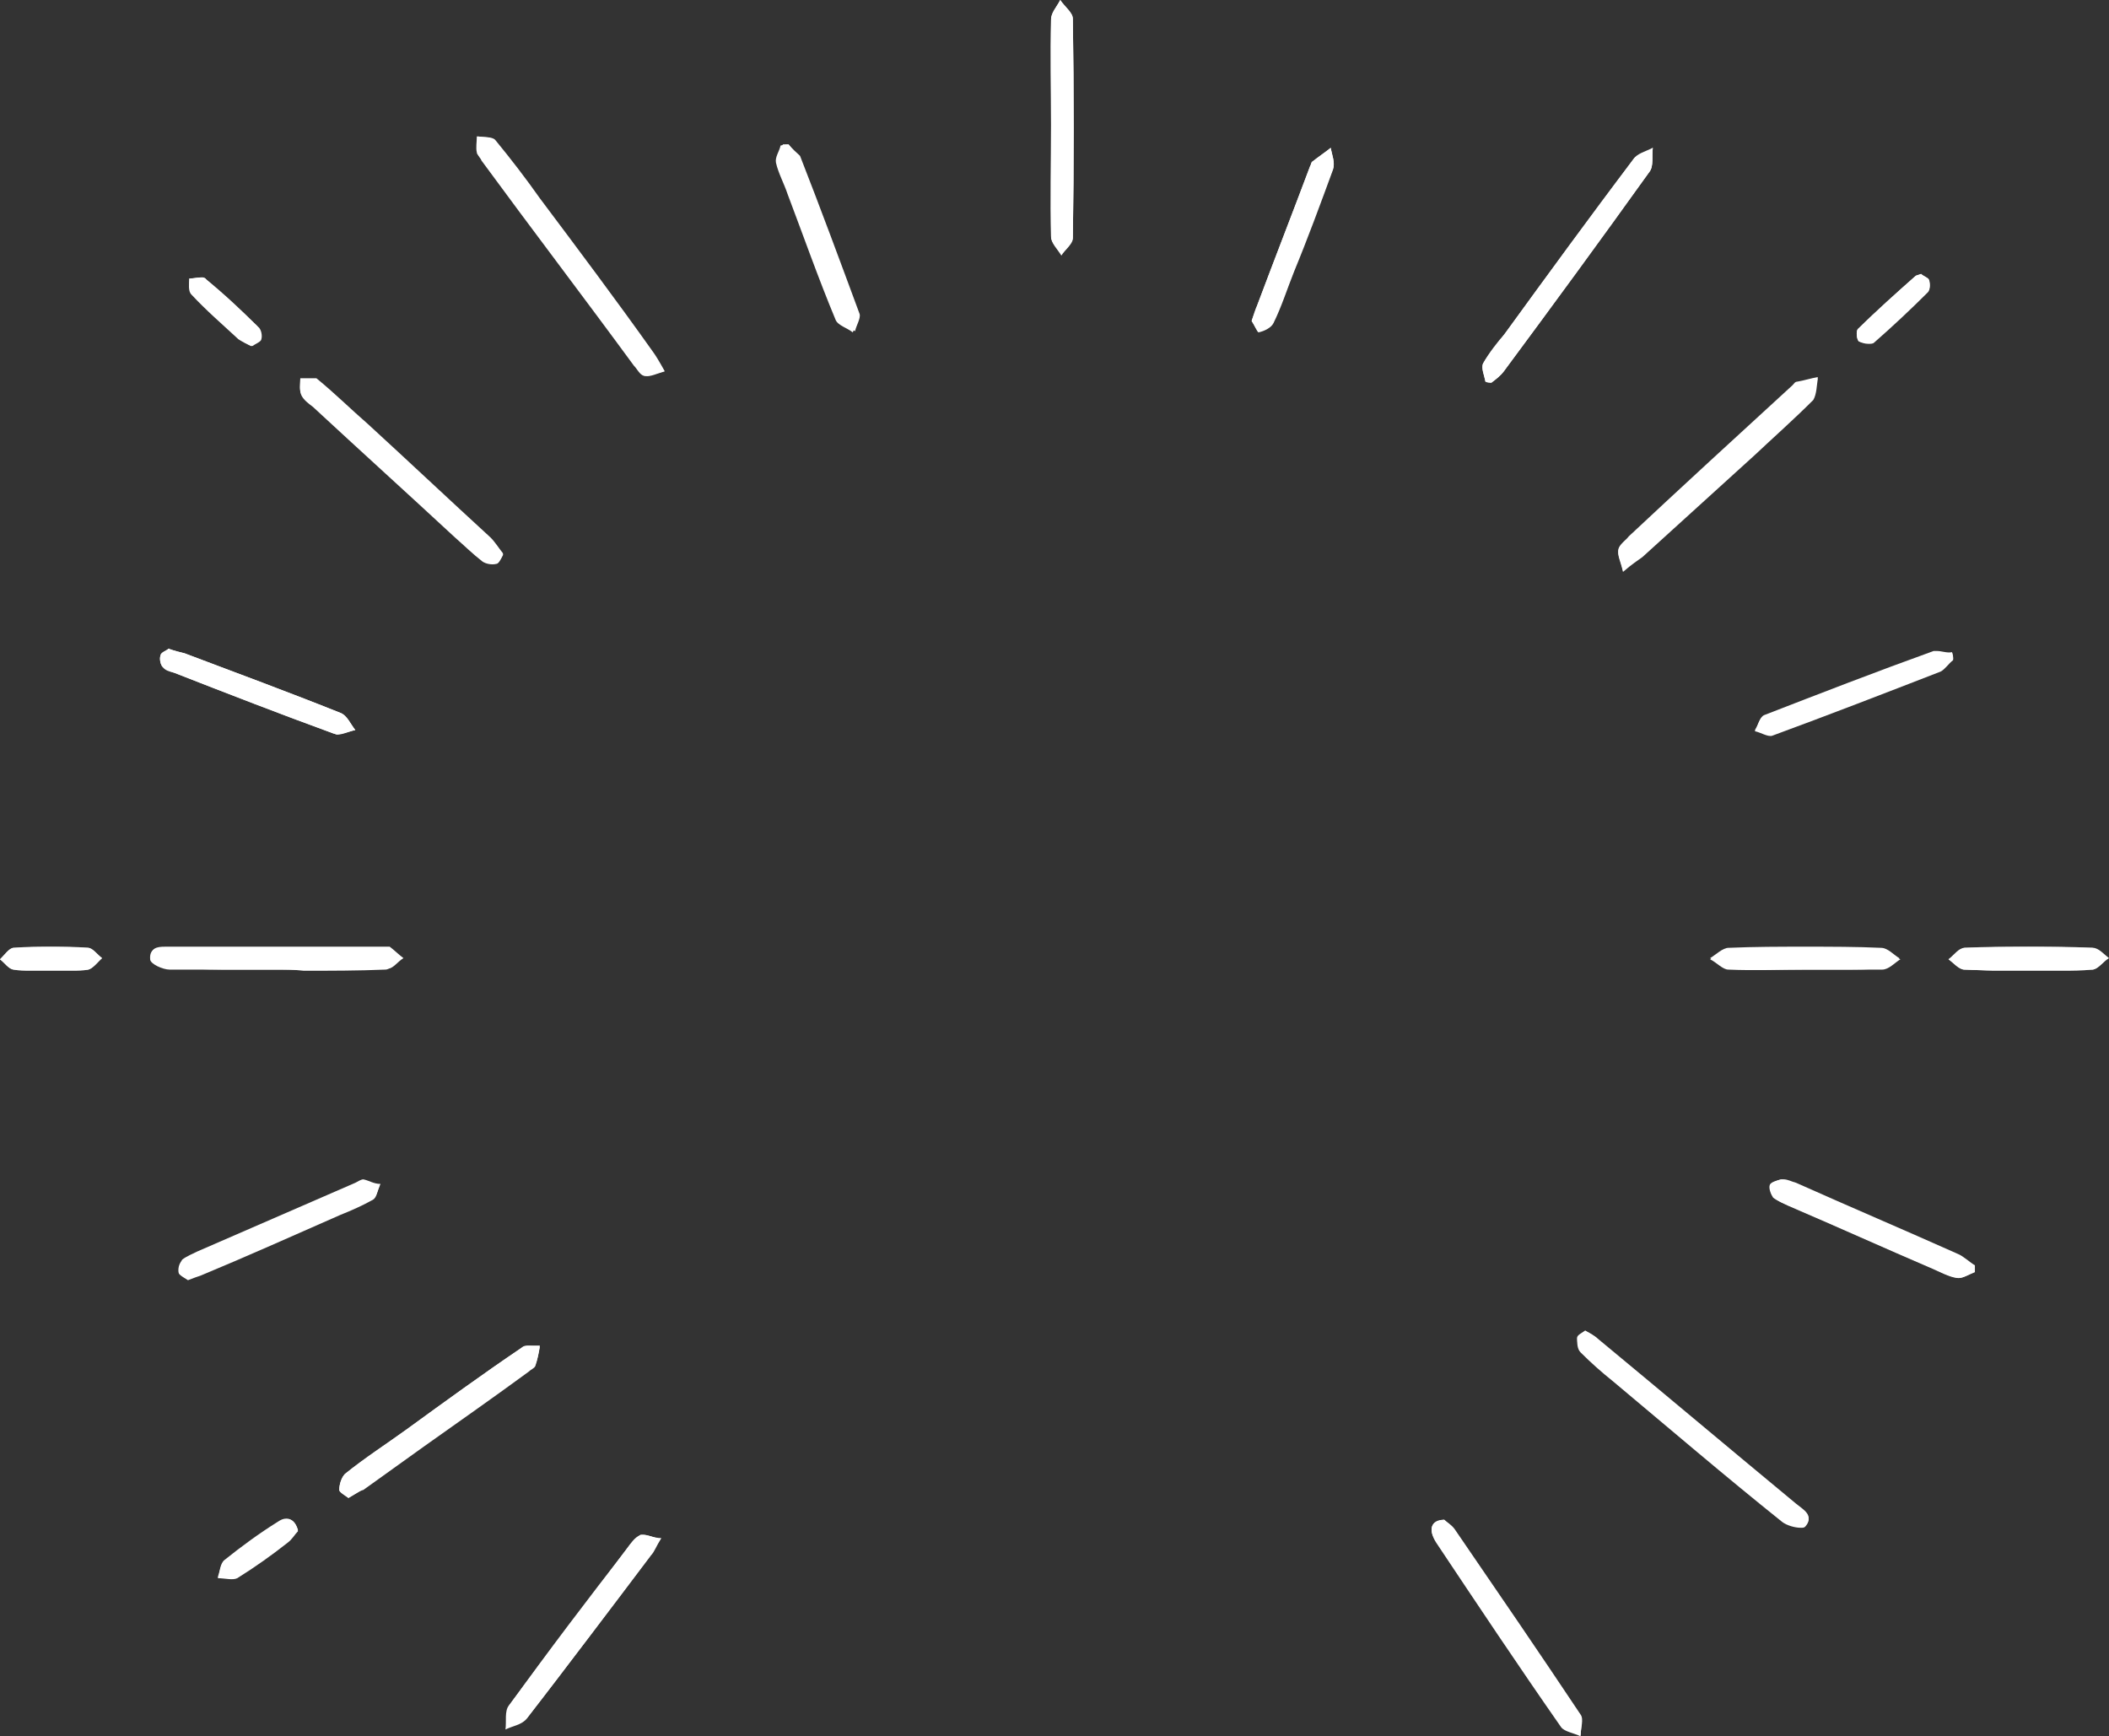 <?xml version="1.0" encoding="utf-8"?>
<!-- Generator: Adobe Illustrator 21.1.0, SVG Export Plug-In . SVG Version: 6.00 Build 0)  -->
<svg version="1.1" id="Layer_1" xmlns="http://www.w3.org/2000/svg" xmlns:xlink="http://www.w3.org/1999/xlink" x="0px" y="0px"
	 viewBox="0 0 184 151.5" style="enable-background:new 0 0 184 151.5;" xml:space="preserve">
<rect x="0" y="0" width="184" height="151.5" fill="#333333" stroke="none"/>
<style type="text/css">
	.st0{fill:#FFFFFF;}
</style>
<g id="mlyyNy_1_">
	<g>
		<g>
			<path class="st0" d="M138.3,116.1c0.4,0.3,0.8,0.4,1.1,0.7c5.8,4.8,11.5,9.6,17.3,14.4c0.6,0.5,1.6,1,0.8,1.9
				c-0.3,0.3-1.5,0-2-0.4c-5-4.1-9.9-8.2-14.8-12.3c-1-0.8-1.9-1.6-2.8-2.5c-0.2-0.2-0.3-0.8-0.3-1.2
				C137.6,116.5,138,116.3,138.3,116.1z"/>
			<path class="st0" d="M138.3,116.1c-0.3,0.3-0.7,0.4-0.7,0.7c0,0.4,0,0.9,0.3,1.2c0.9,0.9,1.8,1.7,2.8,2.5
				c4.9,4.1,9.8,8.3,14.8,12.3c0.4,0.3,1.1,0.5,1.6,0.5c0.2,0,0.3,0,0.4-0.1c0.8-0.9-0.2-1.4-0.8-1.9c-5.7-4.8-11.5-9.6-17.3-14.4
				C139.1,116.5,138.7,116.3,138.3,116.1L138.3,116.1z"/>
		</g>
		<g>
			<path class="st0" d="M58,32.4c-0.7,0.2-1.3,0.5-1.7,0.4c-0.3-0.1-0.6-0.5-0.9-0.9C51,25.9,46.5,20,42.1,14
				c-0.2-0.2-0.4-0.4-0.4-0.7c-0.1-0.5,0-1,0-1.4c0.5,0.1,1.2,0,1.5,0.3c1.4,1.7,2.7,3.4,3.9,5.1c3.3,4.4,6.6,8.8,9.8,13.3
				C57.2,31,57.5,31.5,58,32.4z"/>
			<path class="st0" d="M41.6,11.9c0,0.5-0.1,1,0,1.4c0,0.2,0.3,0.4,0.4,0.7c4.4,6,8.9,11.9,13.3,17.9c0.3,0.3,0.5,0.8,0.9,0.9h0.1
				c0.4,0,0.9-0.2,1.6-0.4c-0.5-0.9-0.8-1.3-1.1-1.7c-3.3-4.4-6.5-8.8-9.8-13.3c-1.3-1.7-2.6-3.5-3.9-5.1
				C42.9,11.9,42.2,12,41.6,11.9L41.6,11.9z"/>
		</g>
		<g>
			<path class="st0" d="M129.6,33.3c-0.1-0.6-0.4-1.2-0.2-1.6c0.5-0.9,1.2-1.8,1.9-2.6c3.7-5.1,7.5-10.2,11.2-15.2
				c0.4-0.5,1.2-0.6,1.7-1c-0.1,0.7,0.1,1.6-0.3,2.1c-4.2,5.8-8.4,11.6-12.7,17.4c-0.3,0.4-0.7,0.7-1.1,1
				C129.9,33.4,129.8,33.4,129.6,33.3z"/>
			<path class="st0" d="M144.2,12.9c-0.6,0.3-1.4,0.5-1.7,1c-3.8,5-7.5,10.1-11.2,15.2c-0.6,0.9-1.4,1.7-1.9,2.6
				c-0.2,0.4,0.1,1.1,0.2,1.6c0.2,0,0.4,0,0.5,0.1c0.4-0.3,0.8-0.6,1.1-1c4.3-5.8,8.5-11.5,12.7-17.4
				C144.3,14.5,144.1,13.6,144.2,12.9L144.2,12.9z"/>
		</g>
		<g>
			<path class="st0" d="M141.6,49.8c-0.2-0.9-0.5-1.4-0.4-1.9c0.1-0.4,0.6-0.7,0.9-1.1c4.7-4.4,9.5-8.8,14.3-13.2
				c0.1-0.1,0.2-0.3,0.4-0.3c0.6-0.1,1.2-0.3,1.8-0.4c-0.2,0.6-0.1,1.4-0.5,1.8c-1.6,1.7-3.4,3.2-5.1,4.8c-3.3,3-6.5,6-9.8,8.9
				C142.9,48.8,142.5,49.1,141.6,49.8z"/>
			<path class="st0" d="M158.6,33c-0.6,0.1-1.2,0.2-1.8,0.4c-0.1,0-0.3,0.2-0.4,0.3c-4.8,4.4-9.5,8.8-14.3,13.2
				c-0.4,0.3-0.8,0.7-0.9,1.1c-0.1,0.5,0.2,1,0.4,1.9c0.8-0.7,1.3-1,1.7-1.3c3.3-3,6.5-5.9,9.8-8.9c1.7-1.6,3.4-3.1,5.1-4.8
				C158.5,34.4,158.5,33.6,158.6,33L158.6,33z"/>
		</g>
		<g>
			<path class="st0" d="M43.9,48.4c-0.2,0.4-0.4,0.8-0.6,0.8c-0.4,0.1-0.9,0-1.2-0.2c-0.9-0.7-1.6-1.4-2.4-2.1
				c-4.1-3.8-8.3-7.6-12.4-11.4c-0.4-0.3-0.8-0.6-1-1s-0.1-1-0.1-1.4c0.5,0,1.1-0.1,1.4,0.1c1.5,1.3,3,2.6,4.5,4
				c3.6,3.3,7.1,6.6,10.7,9.9C43.2,47.4,43.5,47.9,43.9,48.4z"/>
			<path class="st0" d="M27,33c-0.2,0-0.5,0-0.7,0h-0.1c0,0.5-0.1,1,0.1,1.4s0.6,0.7,1,1c4.1,3.8,8.3,7.6,12.4,11.4
				c0.8,0.7,1.6,1.5,2.4,2.1c0.2,0.1,0.5,0.2,0.8,0.2c0.1,0,0.3,0,0.4,0c0.2,0,0.3-0.5,0.6-0.8c-0.4-0.5-0.7-1-1.1-1.4
				c-3.6-3.3-7.1-6.6-10.7-9.9c-1.5-1.3-2.9-2.7-4.5-4C27.4,33,27.2,33,27,33L27,33z"/>
		</g>
		<g>
			<path class="st0" d="M126,132.6c0.2,0.2,0.6,0.4,0.9,0.8c3.7,5.4,7.4,10.8,11,16.2c0.3,0.4,0,1.2,0,1.8c-0.6-0.3-1.4-0.4-1.7-0.8
				c-3.7-5.3-7.3-10.7-10.9-16.1C124.6,133.5,124.8,132.7,126,132.6z"/>
			<path class="st0" d="M126,132.6c-1.2,0-1.4,0.9-0.7,2c3.6,5.4,7.2,10.8,10.9,16.1c0.3,0.4,1.1,0.5,1.7,0.8c0-0.6,0.2-1.4,0-1.8
				c-3.6-5.4-7.3-10.8-11-16.2C126.6,133.1,126.2,132.8,126,132.6L126,132.6z"/>
		</g>
		<g>
			<path class="st0" d="M91.7,10.9c0-3.1,0-6.1,0-9.2c0-0.6,0.5-1.1,0.8-1.7c0.4,0.6,1.1,1.1,1.1,1.7c0.1,6.4,0.1,12.7,0,19.1
				c0,0.5-0.7,1-1,1.5c-0.3-0.5-0.9-1.1-0.9-1.6C91.6,17.4,91.7,14.2,91.7,10.9z"/>
			<path class="st0" d="M92.5,0c-0.3,0.6-0.8,1.1-0.8,1.7c-0.1,3.1,0,6.1,0,9.2c0,3.2,0,6.5,0,9.7c0,0.6,0.6,1.1,0.9,1.6
				c0.4-0.5,1-1,1-1.5c0.1-6.4,0.1-12.7,0-19.1C93.6,1.1,92.9,0.6,92.5,0L92.5,0z"/>
		</g>
		<g>
			<path class="st0" d="M24,84.6c-3.1,0-6.1,0-9.2,0c-0.6,0-1.7-0.5-1.7-0.9c-0.1-1.2,1-1,1.7-1c6.1,0,12.2,0,18.3,0
				c0.2,0,0.5-0.1,0.6,0c0.4,0.3,0.8,0.7,1.2,1c-0.4,0.3-0.8,0.9-1.3,0.9c-2.4,0.1-4.7,0.1-7.1,0.1C25.7,84.6,24.8,84.6,24,84.6z"/>
			<path class="st0" d="M33.5,82.6c-0.1,0-0.3,0-0.4,0c-2.9,0-5.8,0-8.7,0c-3.2,0-6.4,0-9.5,0l0,0c-0.2,0-0.3,0-0.5,0
				c-0.7,0-1.3,0.1-1.2,1c0,0.4,1.1,0.9,1.7,0.9c1.5,0,3,0.1,4.5,0.1c1.6,0,3.1,0,4.7,0h0.1c0.6,0,1.1,0,1.7,0c0.3,0,0.6,0,0.9,0
				c0.1,0,0.2,0,0.3,0c1,0,2,0,3,0c1.3,0,2.6,0,3.8-0.1c0.4,0,0.8-0.6,1.3-0.9c-0.4-0.3-0.8-0.7-1.2-1
				C33.7,82.6,33.6,82.6,33.5,82.6L33.5,82.6z"/>
		</g>
		<g>
			<path class="st0" d="M30.4,130.7c-0.3-0.3-0.8-0.5-0.8-0.7c0-0.5,0.2-1.1,0.5-1.4c1.7-1.4,3.6-2.6,5.4-3.9
				c3.3-2.4,6.6-4.8,10-7.1c0.4-0.3,1-0.1,1.6-0.1c-0.1,0.6-0.2,1.1-0.4,1.7c-0.1,0.2-0.4,0.3-0.6,0.5c-3,2.2-6,4.3-9.1,6.5
				c-1.8,1.3-3.5,2.5-5.3,3.8C31.3,130.1,30.9,130.4,30.4,130.7z"/>
			<path class="st0" d="M46.2,117.4c-0.3,0-0.5,0-0.7,0.2c-3.4,2.3-6.7,4.7-10,7.1c-1.8,1.3-3.6,2.5-5.4,3.9
				c-0.3,0.3-0.5,0.9-0.5,1.4c0,0.2,0.5,0.5,0.8,0.7c0.5-0.3,0.9-0.5,1.3-0.8c1.8-1.2,3.5-2.5,5.3-3.8c3-2.2,6-4.3,9.1-6.5
				c0.2-0.2,0.5-0.3,0.6-0.5c0.2-0.5,0.3-1.1,0.4-1.7c-0.1,0-0.1,0-0.2,0C46.7,117.4,46.5,117.4,46.2,117.4L46.2,117.4z"/>
		</g>
		<g>
			<path class="st0" d="M57.6,134.3c-0.5,0.8-0.6,1.1-0.9,1.5c-3.6,4.7-7.1,9.5-10.8,14.2c-0.4,0.5-1.2,0.6-1.8,0.9
				c0.1-0.7-0.1-1.6,0.3-2.1c3.4-4.6,6.9-9.1,10.3-13.7c0.3-0.4,0.7-1,1.1-1.1C56.3,133.8,56.9,134.1,57.6,134.3z"/>
			<path class="st0" d="M56.1,133.9c-0.1,0-0.2,0-0.2,0c-0.4,0.2-0.8,0.7-1.1,1.1c-3.5,4.5-7,9.1-10.3,13.7
				c-0.4,0.5-0.2,1.4-0.3,2.1c0.6-0.3,1.4-0.4,1.8-0.9c3.6-4.7,7.2-9.4,10.8-14.2c0.3-0.3,0.4-0.7,0.9-1.5
				C57,134.2,56.5,133.9,56.1,133.9L56.1,133.9z"/>
		</g>
		<g>
			<path class="st0" d="M172.2,111c-0.5,0.2-1,0.6-1.5,0.5c-0.7-0.1-1.4-0.5-2.1-0.8c-4.2-1.8-8.4-3.7-12.6-5.5
				c-0.4-0.2-0.9-0.4-1.3-0.7c-0.2-0.3-0.4-0.8-0.3-1.1c0.1-0.3,0.7-0.4,1-0.5c0.3,0,0.7,0.2,1.1,0.4c4.7,2.1,9.4,4.1,14.1,6.2
				c0.5,0.2,1,0.7,1.5,1C172.2,110.6,172.2,110.8,172.2,111z"/>
			<path class="st0" d="M155.6,102.9L155.6,102.9c-0.4,0-0.9,0.2-1.1,0.5c-0.1,0.3,0,0.9,0.3,1.1c0.3,0.3,0.8,0.5,1.3,0.7
				c4.2,1.8,8.4,3.7,12.6,5.5c0.7,0.3,1.4,0.7,2.1,0.8h0.1c0.4,0,0.9-0.3,1.4-0.5c0-0.2,0-0.4,0-0.6c-0.5-0.3-1-0.8-1.5-1
				c-4.7-2.1-9.4-4.1-14.1-6.2C156.3,103.1,156,102.9,155.6,102.9L155.6,102.9z"/>
		</g>
		<g>
			<path class="st0" d="M16.4,111.7c-0.3-0.2-0.7-0.4-0.8-0.6c-0.1-0.3,0-0.9,0.3-1.1c0.3-0.3,0.8-0.5,1.3-0.7c4.6-2,9.2-4,13.8-6
				c0.2-0.1,0.5-0.3,0.7-0.3c0.5,0.1,0.9,0.3,1.4,0.5c-0.2,0.4-0.2,1-0.6,1.2c-0.9,0.5-1.8,0.9-2.8,1.3c-4.1,1.8-8.1,3.6-12.2,5.3
				C17.2,111.4,16.9,111.5,16.4,111.7z"/>
			<path class="st0" d="M31.7,102.9c-0.2,0-0.5,0.2-0.7,0.3c-4.6,2-9.2,4-13.8,6c-0.4,0.2-0.9,0.4-1.3,0.7c-0.2,0.3-0.3,0.8-0.3,1.1
				c0.1,0.3,0.5,0.4,0.8,0.6c0.5-0.2,0.8-0.3,1.2-0.5c4.1-1.8,8.1-3.6,12.2-5.3c0.9-0.4,1.9-0.8,2.8-1.3c0.3-0.2,0.4-0.8,0.6-1.2
				C32.6,103.3,32.2,103,31.7,102.9L31.7,102.9L31.7,102.9z"/>
		</g>
		<g>
			<path class="st0" d="M170.4,57.6c-0.4,0.3-0.7,0.8-1.1,1c-4.9,1.9-9.8,3.8-14.7,5.6c-0.4,0.1-1-0.3-1.5-0.4
				c0.3-0.5,0.4-1.2,0.8-1.3c4.9-1.9,9.9-3.8,14.8-5.6c0.4-0.2,1,0.2,1.6,0.3C170.4,57.2,170.4,57.4,170.4,57.6z"/>
			<path class="st0" d="M169,56.8c-0.1,0-0.2,0-0.3,0c-5,1.8-9.9,3.7-14.8,5.6c-0.4,0.2-0.5,0.9-0.8,1.3c0.4,0.1,0.9,0.4,1.3,0.4
				c0.1,0,0.1,0,0.2,0c4.9-1.8,9.8-3.7,14.7-5.6c0.4-0.2,0.7-0.7,1.1-1c0-0.2,0-0.4-0.1-0.6C169.9,57,169.4,56.8,169,56.8L169,56.8z
				"/>
		</g>
		<g>
			<path class="st0" d="M14.7,56.6c0.5,0.2,1,0.3,1.4,0.4c4.5,1.7,9.1,3.4,13.6,5.2c0.6,0.2,0.9,1,1.3,1.5c-0.6,0.1-1.4,0.5-1.9,0.3
				c-4.7-1.7-9.3-3.5-13.9-5.3c-0.3-0.1-0.7-0.3-1-0.5c-0.2-0.2-0.3-0.7-0.2-1C14.1,56.9,14.5,56.8,14.7,56.6z"/>
			<path class="st0" d="M14.7,56.6c-0.2,0.2-0.7,0.3-0.7,0.6c-0.1,0.3,0,0.8,0.2,1c0.2,0.3,0.6,0.4,1,0.5c4.6,1.8,9.3,3.6,13.9,5.3
				c0.1,0,0.2,0.1,0.3,0.1c0.5,0,1.1-0.3,1.6-0.4c-0.4-0.5-0.8-1.3-1.3-1.5c-4.5-1.8-9.1-3.5-13.6-5.2
				C15.7,56.9,15.3,56.8,14.7,56.6L14.7,56.6z"/>
		</g>
		<g>
			<path class="st0" d="M109.2,28c0.2-0.6,0.4-1,0.5-1.4c1.5-4,3.1-8.1,4.6-12.1c0.1-0.2,0.1-0.4,0.2-0.4c0.5-0.4,1.1-0.8,1.6-1.2
				c0.1,0.6,0.4,1.3,0.2,1.9c-1.1,3-2.2,6-3.4,8.9c-0.6,1.5-1.1,3.1-1.8,4.5c-0.2,0.4-0.8,0.7-1.3,0.8C109.7,29,109.4,28.3,109.2,28
				z"/>
			<path class="st0" d="M116.1,12.9c-0.5,0.4-1.1,0.8-1.6,1.2c-0.1,0.1-0.1,0.3-0.2,0.4c-1.5,4-3.1,8.1-4.6,12.1
				c-0.2,0.4-0.3,0.8-0.5,1.4c0.2,0.3,0.5,0.9,0.6,0.9l0,0c0.5-0.1,1.2-0.4,1.3-0.8c0.7-1.5,1.2-3,1.8-4.5c1.1-3,2.3-5.9,3.4-8.9
				C116.5,14.2,116.2,13.5,116.1,12.9L116.1,12.9z"/>
		</g>
		<g>
			<path class="st0" d="M68.8,12.6c0.3,0.4,0.7,0.7,0.8,1.1c1.8,4.6,3.5,9.1,5.2,13.8c0.2,0.4-0.2,1-0.4,1.5
				c-0.5-0.4-1.3-0.6-1.5-1.1c-1.5-3.6-2.8-7.3-4.2-11c-0.3-0.9-0.8-1.8-1-2.7c-0.1-0.5,0.3-1,0.4-1.5
				C68.5,12.6,68.6,12.6,68.8,12.6z"/>
			<path class="st0" d="M68.8,12.6c-0.2,0-0.4,0-0.5,0c-0.2,0.5-0.5,1.1-0.4,1.5c0.2,0.9,0.6,1.8,1,2.7c1.4,3.7,2.8,7.4,4.2,11
				c0.2,0.5,1,0.7,1.5,1.1c0.1-0.5,0.5-1.1,0.4-1.5c-1.7-4.6-3.4-9.2-5.2-13.8C69.5,13.3,69.1,13,68.8,12.6L68.8,12.6z"/>
		</g>
		<g>
			<path class="st0" d="M157.6,84.6c-2.3,0-4.5,0.1-6.8,0c-0.5,0-1-0.6-1.6-0.9c0.5-0.3,1.1-0.9,1.6-0.9c4.5-0.1,8.9-0.1,13.4,0
				c0.5,0,1,0.6,1.6,0.9c-0.5,0.3-1,0.9-1.6,0.9C162,84.6,159.8,84.6,157.6,84.6z"/>
			<path class="st0" d="M157.5,82.6c-2.2,0-4.4,0-6.7,0.1c-0.5,0-1.1,0.6-1.6,0.9c0.5,0.3,1,0.9,1.6,0.9c1,0,2.1,0.1,3.1,0.1
				c1.2,0,2.4,0,3.6,0l0,0c1.2,0,2.4,0,3.5,0c1,0,2,0,3.1-0.1c0.5,0,1.1-0.6,1.6-0.9c-0.5-0.3-1-0.9-1.6-0.9
				C162,82.6,159.7,82.6,157.5,82.6L157.5,82.6z"/>
		</g>
		<g>
			<path class="st0" d="M176.9,84.6c-1.8,0-3.7,0.1-5.5,0c-0.5,0-1-0.6-1.4-0.9c0.5-0.3,0.9-0.9,1.4-1c3.7-0.1,7.5-0.1,11.2,0
				c0.5,0,1,0.6,1.4,0.9c-0.5,0.3-0.9,0.9-1.4,1C180.7,84.6,178.8,84.6,176.9,84.6z"/>
			<path class="st0" d="M177,82.6c-1.9,0-3.8,0-5.6,0.1c-0.5,0-0.9,0.6-1.4,1c0.5,0.3,0.9,0.9,1.4,0.9c0.8,0,1.7,0.1,2.5,0.1
				c1,0,2,0,3,0l0,0c1,0,2,0,3,0c0.9,0,1.7,0,2.6-0.1c0.5,0,0.9-0.6,1.4-1c-0.5-0.3-1-0.9-1.4-0.9C180.7,82.6,178.9,82.6,177,82.6
				L177,82.6z"/>
		</g>
		<g>
			<path class="st0" d="M4.4,84.6c-1.1,0-2.2,0.1-3.2,0c-0.4,0-0.8-0.6-1.2-0.9c0.4-0.3,0.8-1,1.2-1c2.2-0.1,4.3-0.1,6.5,0
				c0.4,0,0.8,0.6,1.2,0.9c-0.4,0.3-0.8,0.9-1.2,1C6.6,84.7,5.5,84.6,4.4,84.6z"/>
			<path class="st0" d="M4.4,82.6c-1.1,0-2.1,0-3.2,0.1c-0.4,0-0.8,0.6-1.2,1c0.4,0.3,0.7,0.8,1.2,0.9s0.9,0.1,1.4,0.1
				c0.6,0,1.2,0,1.8,0l0,0c0.6,0,1.2,0,1.9,0c0.5,0,0.9,0,1.4-0.1c0.4-0.1,0.8-0.6,1.2-1c-0.4-0.3-0.8-0.8-1.2-0.9
				C6.6,82.6,5.5,82.6,4.4,82.6L4.4,82.6z"/>
		</g>
		<g>
			<path class="st0" d="M167.6,23.9c0.2,0.2,0.6,0.3,0.7,0.5c0.1,0.3,0.1,0.8-0.1,1c-1.5,1.5-3.1,3-4.7,4.4c-0.3,0.2-0.9,0.1-1.3,0
				c-0.2-0.1-0.3-0.9-0.1-1.1c1.6-1.6,3.3-3.1,5-4.6C167.2,24,167.4,24,167.6,23.9z"/>
			<path class="st0" d="M167.6,23.9c-0.2,0.1-0.4,0.1-0.5,0.2c-1.7,1.5-3.3,3-5,4.6c-0.2,0.2-0.1,1,0.1,1.1c0.2,0.1,0.5,0.2,0.8,0.2
				c0.2,0,0.4,0,0.5-0.1c1.6-1.4,3.2-2.9,4.7-4.4c0.2-0.2,0.2-0.7,0.1-1C168.2,24.2,167.8,24.1,167.6,23.9L167.6,23.9z"/>
		</g>
		<g>
			<path class="st0" d="M21.9,30.2c-0.4-0.2-0.8-0.4-1.1-0.6c-1.4-1.3-2.8-2.5-4.1-3.9c-0.3-0.3-0.2-0.9-0.2-1.4
				c0.5,0,1.1-0.2,1.4,0c1.6,1.3,3.1,2.7,4.5,4.1c0.2,0.2,0.4,0.8,0.3,1.1C22.7,29.8,22.2,30,21.9,30.2z"/>
			<path class="st0" d="M17.6,24.2c-0.3,0-0.7,0.1-1,0.1c0.1,0.5,0,1.1,0.2,1.4c1.3,1.3,2.7,2.6,4.1,3.9c0.3,0.2,0.6,0.4,1.1,0.6
				c0.3-0.2,0.8-0.4,0.8-0.6c0.1-0.3,0-0.9-0.3-1.1c-1.5-1.4-3-2.8-4.5-4.1C17.9,24.2,17.7,24.2,17.6,24.2L17.6,24.2z"/>
		</g>
		<g>
			<path class="st0" d="M26,133.6c-0.3,0.3-0.5,0.7-0.9,1c-1.4,1.1-2.8,2.1-4.4,3.1c-0.4,0.2-1.1,0-1.7,0c0.2-0.5,0.2-1.2,0.6-1.5
				c1.5-1.2,3-2.3,4.6-3.3C24.9,132.4,25.7,132.3,26,133.6z"/>
			<path class="st0" d="M25,132.5c-0.3,0-0.5,0.1-0.8,0.3c-1.6,1-3.1,2.1-4.6,3.3c-0.4,0.3-0.4,1-0.6,1.5c0.4,0,0.8,0.1,1.2,0.1
				c0.2,0,0.3,0,0.5-0.1c1.5-0.9,2.9-2,4.4-3.1c0.4-0.3,0.6-0.7,0.9-1C25.8,132.8,25.4,132.5,25,132.5L25,132.5z"/>
		</g>
	</g>
</g>
</svg>
